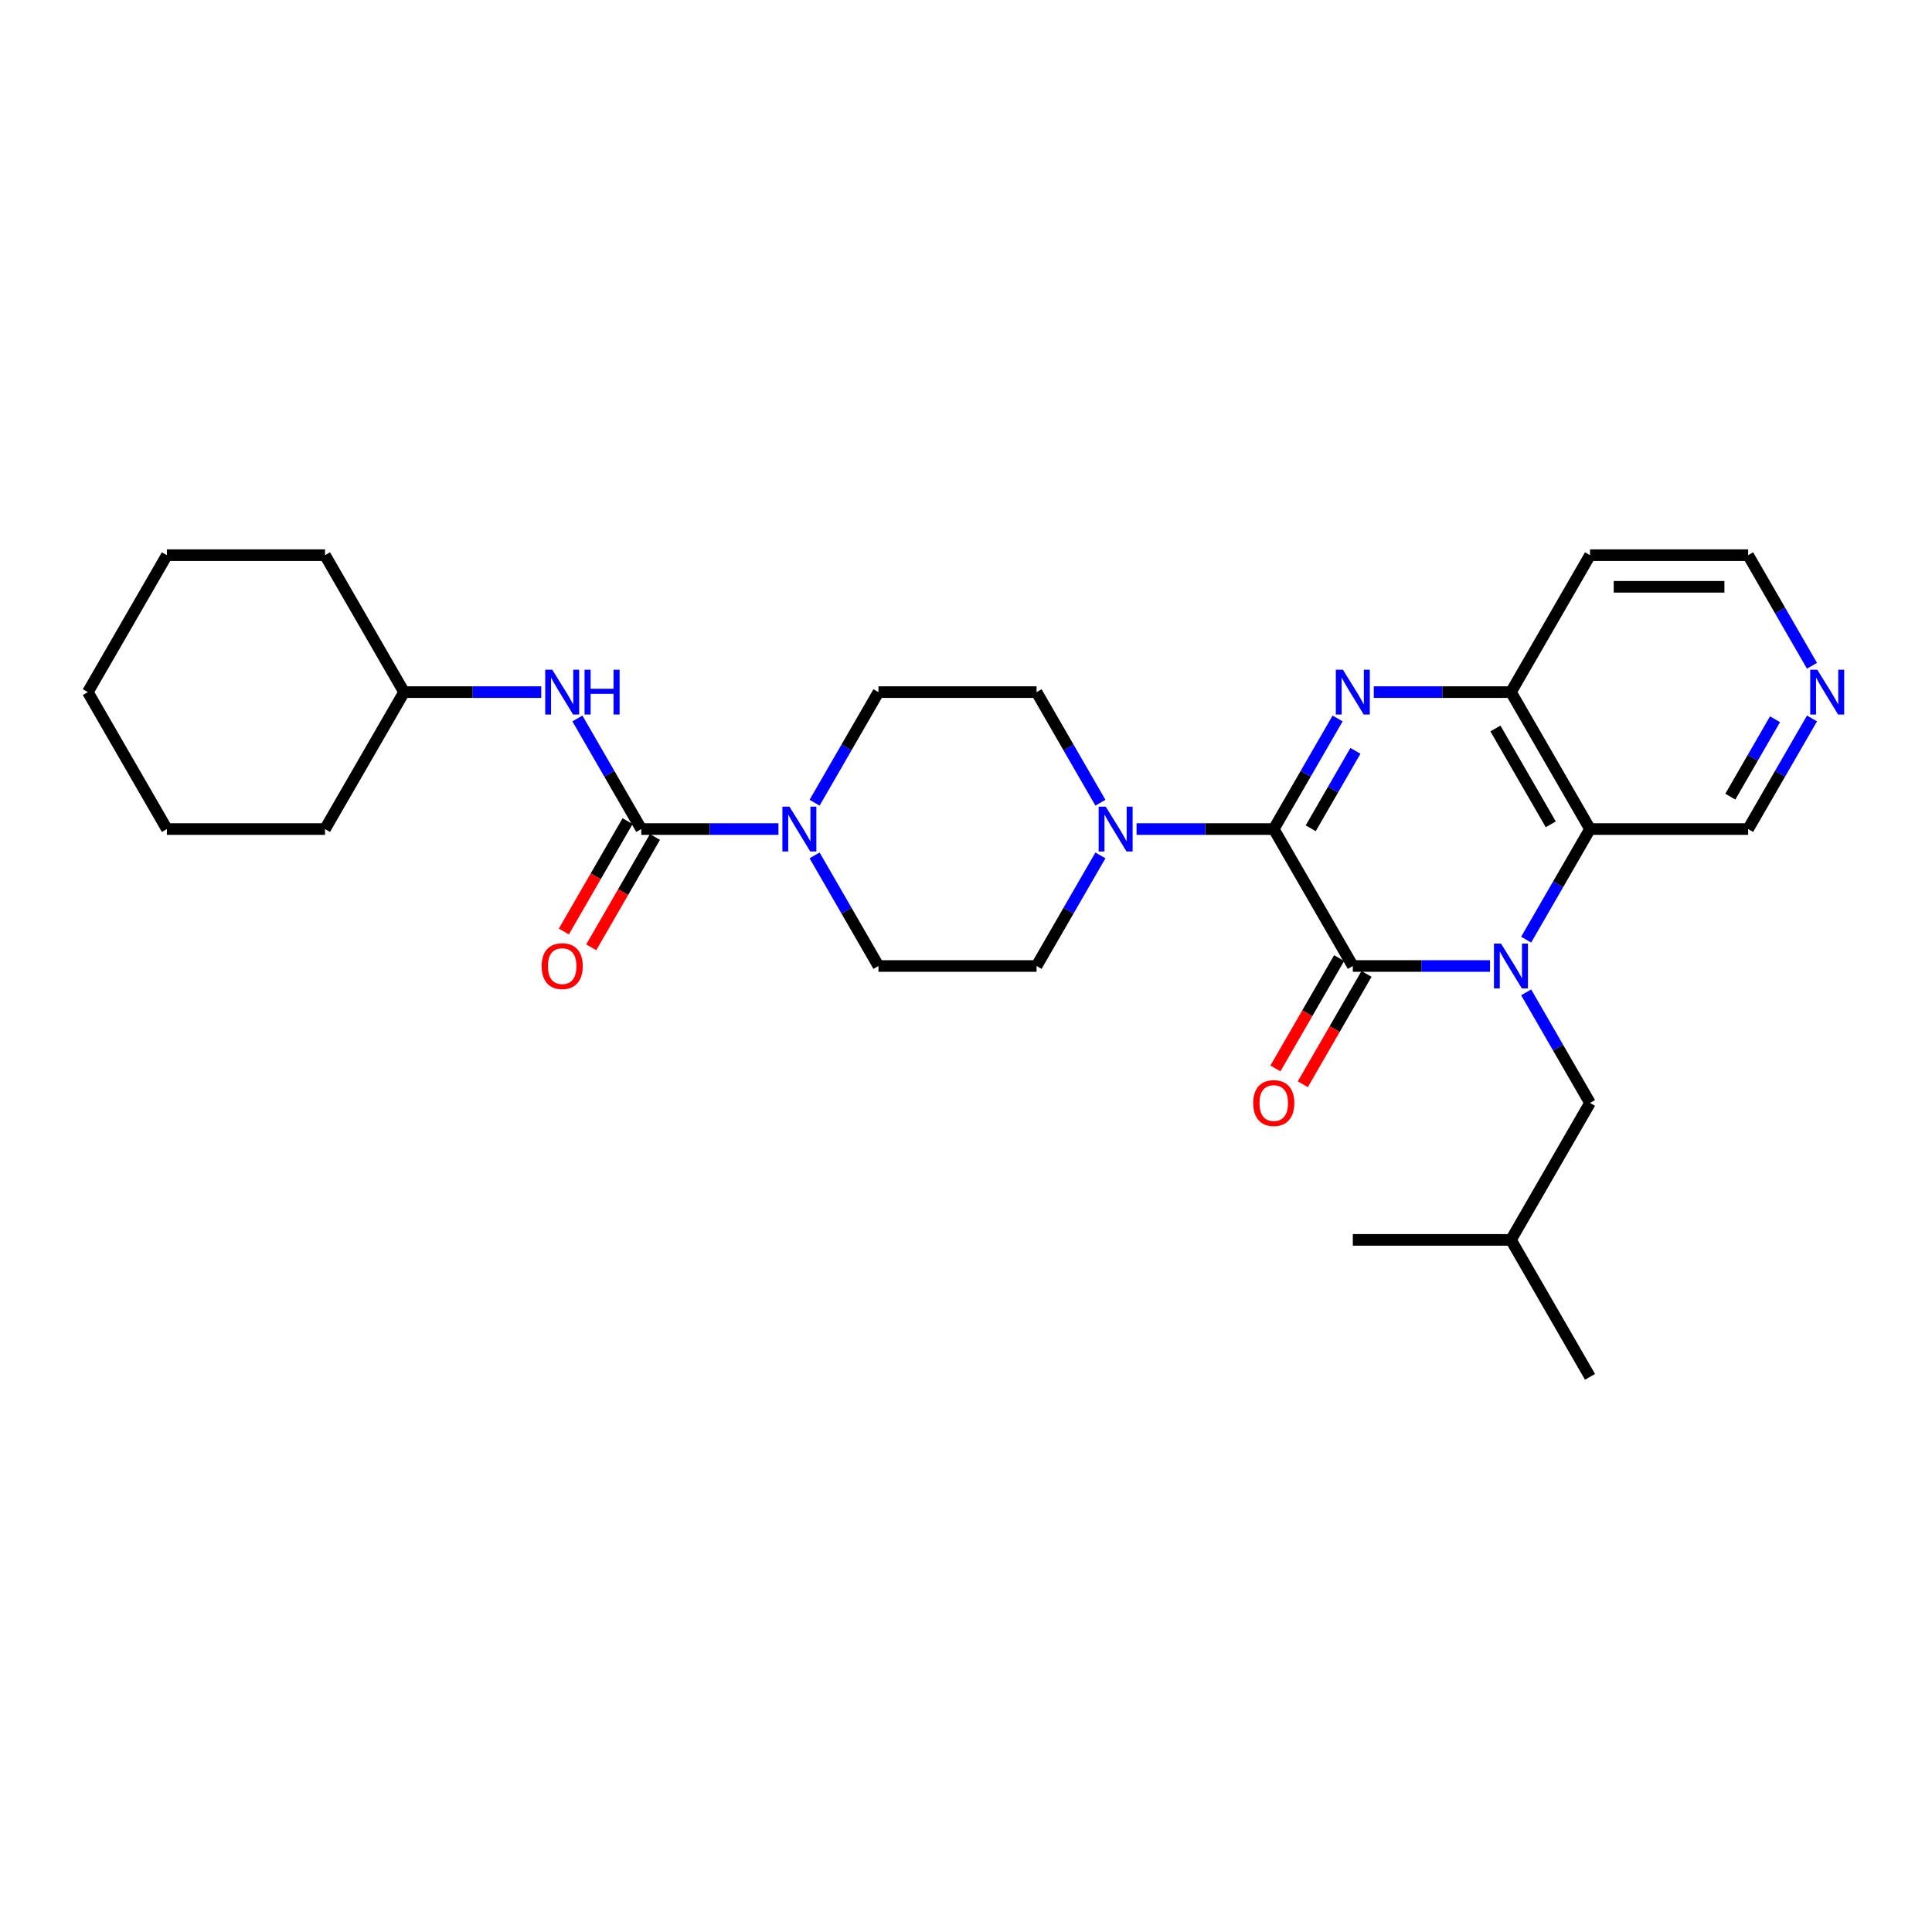 <?xml version='1.0' encoding='iso-8859-1'?>
<svg version='1.1' baseProfile='full'
              xmlns='http://www.w3.org/2000/svg'
                      xmlns:rdkit='http://www.rdkit.org/xml'
                      xmlns:xlink='http://www.w3.org/1999/xlink'
                  xml:space='preserve'
width='1000px' height='1000px' viewBox='0 0 1000 1000'>
<!-- END OF HEADER -->
<rect style='opacity:1.0;fill:#FFFFFF;stroke:none' width='1000' height='1000' x='0' y='0'> </rect>
<path class='bond-1' d='M 771.228,500 L 735.723,500' style='fill:none;fill-rule:evenodd;stroke:#0000FF;stroke-width:6px;stroke-linecap:butt;stroke-linejoin:miter;stroke-opacity:1' />
<path class='bond-1' d='M 735.723,500 L 700.219,500' style='fill:none;fill-rule:evenodd;stroke:#000000;stroke-width:6px;stroke-linecap:butt;stroke-linejoin:miter;stroke-opacity:1' />
<path class='bond-3' d='M 789.937,486.365 L 806.462,457.742' style='fill:none;fill-rule:evenodd;stroke:#0000FF;stroke-width:6px;stroke-linecap:butt;stroke-linejoin:miter;stroke-opacity:1' />
<path class='bond-3' d='M 806.462,457.742 L 822.987,429.12' style='fill:none;fill-rule:evenodd;stroke:#000000;stroke-width:6px;stroke-linecap:butt;stroke-linejoin:miter;stroke-opacity:1' />
<path class='bond-9' d='M 789.937,513.635 L 806.462,542.258' style='fill:none;fill-rule:evenodd;stroke:#0000FF;stroke-width:6px;stroke-linecap:butt;stroke-linejoin:miter;stroke-opacity:1' />
<path class='bond-9' d='M 806.462,542.258 L 822.987,570.88' style='fill:none;fill-rule:evenodd;stroke:#000000;stroke-width:6px;stroke-linecap:butt;stroke-linejoin:miter;stroke-opacity:1' />
<path class='bond-0' d='M 659.296,429.12 L 700.219,500' style='fill:none;fill-rule:evenodd;stroke:#000000;stroke-width:6px;stroke-linecap:butt;stroke-linejoin:miter;stroke-opacity:1' />
<path class='bond-5' d='M 659.296,429.12 L 623.791,429.12' style='fill:none;fill-rule:evenodd;stroke:#000000;stroke-width:6px;stroke-linecap:butt;stroke-linejoin:miter;stroke-opacity:1' />
<path class='bond-5' d='M 623.791,429.12 L 588.287,429.12' style='fill:none;fill-rule:evenodd;stroke:#0000FF;stroke-width:6px;stroke-linecap:butt;stroke-linejoin:miter;stroke-opacity:1' />
<path class='bond-29' d='M 659.296,429.12 L 675.821,400.497' style='fill:none;fill-rule:evenodd;stroke:#000000;stroke-width:6px;stroke-linecap:butt;stroke-linejoin:miter;stroke-opacity:1' />
<path class='bond-29' d='M 675.821,400.497 L 692.346,371.875' style='fill:none;fill-rule:evenodd;stroke:#0000FF;stroke-width:6px;stroke-linecap:butt;stroke-linejoin:miter;stroke-opacity:1' />
<path class='bond-29' d='M 678.43,428.718 L 689.997,408.682' style='fill:none;fill-rule:evenodd;stroke:#000000;stroke-width:6px;stroke-linecap:butt;stroke-linejoin:miter;stroke-opacity:1' />
<path class='bond-29' d='M 689.997,408.682 L 701.565,388.646' style='fill:none;fill-rule:evenodd;stroke:#0000FF;stroke-width:6px;stroke-linecap:butt;stroke-linejoin:miter;stroke-opacity:1' />
<path class='bond-10' d='M 693.131,495.908 L 676.643,524.465' style='fill:none;fill-rule:evenodd;stroke:#000000;stroke-width:6px;stroke-linecap:butt;stroke-linejoin:miter;stroke-opacity:1' />
<path class='bond-10' d='M 676.643,524.465 L 660.156,553.022' style='fill:none;fill-rule:evenodd;stroke:#FF0000;stroke-width:6px;stroke-linecap:butt;stroke-linejoin:miter;stroke-opacity:1' />
<path class='bond-10' d='M 707.307,504.092 L 690.819,532.649' style='fill:none;fill-rule:evenodd;stroke:#000000;stroke-width:6px;stroke-linecap:butt;stroke-linejoin:miter;stroke-opacity:1' />
<path class='bond-10' d='M 690.819,532.649 L 674.332,561.206' style='fill:none;fill-rule:evenodd;stroke:#FF0000;stroke-width:6px;stroke-linecap:butt;stroke-linejoin:miter;stroke-opacity:1' />
<path class='bond-2' d='M 711.055,358.239 L 746.56,358.239' style='fill:none;fill-rule:evenodd;stroke:#0000FF;stroke-width:6px;stroke-linecap:butt;stroke-linejoin:miter;stroke-opacity:1' />
<path class='bond-2' d='M 746.56,358.239 L 782.064,358.239' style='fill:none;fill-rule:evenodd;stroke:#000000;stroke-width:6px;stroke-linecap:butt;stroke-linejoin:miter;stroke-opacity:1' />
<path class='bond-6' d='M 822.987,429.12 L 782.064,358.239' style='fill:none;fill-rule:evenodd;stroke:#000000;stroke-width:6px;stroke-linecap:butt;stroke-linejoin:miter;stroke-opacity:1' />
<path class='bond-6' d='M 802.672,426.672 L 774.027,377.056' style='fill:none;fill-rule:evenodd;stroke:#000000;stroke-width:6px;stroke-linecap:butt;stroke-linejoin:miter;stroke-opacity:1' />
<path class='bond-18' d='M 822.987,429.12 L 904.832,429.12' style='fill:none;fill-rule:evenodd;stroke:#000000;stroke-width:6px;stroke-linecap:butt;stroke-linejoin:miter;stroke-opacity:1' />
<path class='bond-4' d='M 331.914,429.12 L 367.418,429.12' style='fill:none;fill-rule:evenodd;stroke:#000000;stroke-width:6px;stroke-linecap:butt;stroke-linejoin:miter;stroke-opacity:1' />
<path class='bond-4' d='M 367.418,429.12 L 402.923,429.12' style='fill:none;fill-rule:evenodd;stroke:#0000FF;stroke-width:6px;stroke-linecap:butt;stroke-linejoin:miter;stroke-opacity:1' />
<path class='bond-8' d='M 331.914,429.12 L 315.389,400.497' style='fill:none;fill-rule:evenodd;stroke:#000000;stroke-width:6px;stroke-linecap:butt;stroke-linejoin:miter;stroke-opacity:1' />
<path class='bond-8' d='M 315.389,400.497 L 298.864,371.875' style='fill:none;fill-rule:evenodd;stroke:#0000FF;stroke-width:6px;stroke-linecap:butt;stroke-linejoin:miter;stroke-opacity:1' />
<path class='bond-11' d='M 324.826,425.027 L 308.338,453.584' style='fill:none;fill-rule:evenodd;stroke:#000000;stroke-width:6px;stroke-linecap:butt;stroke-linejoin:miter;stroke-opacity:1' />
<path class='bond-11' d='M 308.338,453.584 L 291.851,482.141' style='fill:none;fill-rule:evenodd;stroke:#FF0000;stroke-width:6px;stroke-linecap:butt;stroke-linejoin:miter;stroke-opacity:1' />
<path class='bond-11' d='M 339.002,433.212 L 322.515,461.769' style='fill:none;fill-rule:evenodd;stroke:#000000;stroke-width:6px;stroke-linecap:butt;stroke-linejoin:miter;stroke-opacity:1' />
<path class='bond-11' d='M 322.515,461.769 L 306.027,490.326' style='fill:none;fill-rule:evenodd;stroke:#FF0000;stroke-width:6px;stroke-linecap:butt;stroke-linejoin:miter;stroke-opacity:1' />
<path class='bond-12' d='M 569.578,415.484 L 553.053,386.862' style='fill:none;fill-rule:evenodd;stroke:#0000FF;stroke-width:6px;stroke-linecap:butt;stroke-linejoin:miter;stroke-opacity:1' />
<path class='bond-12' d='M 553.053,386.862 L 536.528,358.239' style='fill:none;fill-rule:evenodd;stroke:#000000;stroke-width:6px;stroke-linecap:butt;stroke-linejoin:miter;stroke-opacity:1' />
<path class='bond-13' d='M 569.578,442.755 L 553.053,471.378' style='fill:none;fill-rule:evenodd;stroke:#0000FF;stroke-width:6px;stroke-linecap:butt;stroke-linejoin:miter;stroke-opacity:1' />
<path class='bond-13' d='M 553.053,471.378 L 536.528,500' style='fill:none;fill-rule:evenodd;stroke:#000000;stroke-width:6px;stroke-linecap:butt;stroke-linejoin:miter;stroke-opacity:1' />
<path class='bond-17' d='M 782.064,358.239 L 822.987,287.359' style='fill:none;fill-rule:evenodd;stroke:#000000;stroke-width:6px;stroke-linecap:butt;stroke-linejoin:miter;stroke-opacity:1' />
<path class='bond-7' d='M 421.632,442.755 L 438.157,471.378' style='fill:none;fill-rule:evenodd;stroke:#0000FF;stroke-width:6px;stroke-linecap:butt;stroke-linejoin:miter;stroke-opacity:1' />
<path class='bond-7' d='M 438.157,471.378 L 454.682,500' style='fill:none;fill-rule:evenodd;stroke:#000000;stroke-width:6px;stroke-linecap:butt;stroke-linejoin:miter;stroke-opacity:1' />
<path class='bond-31' d='M 421.632,415.484 L 438.157,386.862' style='fill:none;fill-rule:evenodd;stroke:#0000FF;stroke-width:6px;stroke-linecap:butt;stroke-linejoin:miter;stroke-opacity:1' />
<path class='bond-31' d='M 438.157,386.862 L 454.682,358.239' style='fill:none;fill-rule:evenodd;stroke:#000000;stroke-width:6px;stroke-linecap:butt;stroke-linejoin:miter;stroke-opacity:1' />
<path class='bond-19' d='M 280.155,358.239 L 244.65,358.239' style='fill:none;fill-rule:evenodd;stroke:#0000FF;stroke-width:6px;stroke-linecap:butt;stroke-linejoin:miter;stroke-opacity:1' />
<path class='bond-19' d='M 244.65,358.239 L 209.146,358.239' style='fill:none;fill-rule:evenodd;stroke:#000000;stroke-width:6px;stroke-linecap:butt;stroke-linejoin:miter;stroke-opacity:1' />
<path class='bond-21' d='M 822.987,570.88 L 782.064,641.761' style='fill:none;fill-rule:evenodd;stroke:#000000;stroke-width:6px;stroke-linecap:butt;stroke-linejoin:miter;stroke-opacity:1' />
<path class='bond-15' d='M 536.528,358.239 L 454.682,358.239' style='fill:none;fill-rule:evenodd;stroke:#000000;stroke-width:6px;stroke-linecap:butt;stroke-linejoin:miter;stroke-opacity:1' />
<path class='bond-14' d='M 536.528,500 L 454.682,500' style='fill:none;fill-rule:evenodd;stroke:#000000;stroke-width:6px;stroke-linecap:butt;stroke-linejoin:miter;stroke-opacity:1' />
<path class='bond-16' d='M 937.883,371.875 L 921.358,400.497' style='fill:none;fill-rule:evenodd;stroke:#0000FF;stroke-width:6px;stroke-linecap:butt;stroke-linejoin:miter;stroke-opacity:1' />
<path class='bond-16' d='M 921.358,400.497 L 904.832,429.12' style='fill:none;fill-rule:evenodd;stroke:#000000;stroke-width:6px;stroke-linecap:butt;stroke-linejoin:miter;stroke-opacity:1' />
<path class='bond-16' d='M 918.749,372.277 L 907.182,392.313' style='fill:none;fill-rule:evenodd;stroke:#0000FF;stroke-width:6px;stroke-linecap:butt;stroke-linejoin:miter;stroke-opacity:1' />
<path class='bond-16' d='M 907.182,392.313 L 895.614,412.348' style='fill:none;fill-rule:evenodd;stroke:#000000;stroke-width:6px;stroke-linecap:butt;stroke-linejoin:miter;stroke-opacity:1' />
<path class='bond-20' d='M 937.883,344.604 L 921.358,315.982' style='fill:none;fill-rule:evenodd;stroke:#0000FF;stroke-width:6px;stroke-linecap:butt;stroke-linejoin:miter;stroke-opacity:1' />
<path class='bond-20' d='M 921.358,315.982 L 904.832,287.359' style='fill:none;fill-rule:evenodd;stroke:#000000;stroke-width:6px;stroke-linecap:butt;stroke-linejoin:miter;stroke-opacity:1' />
<path class='bond-30' d='M 822.987,287.359 L 904.832,287.359' style='fill:none;fill-rule:evenodd;stroke:#000000;stroke-width:6px;stroke-linecap:butt;stroke-linejoin:miter;stroke-opacity:1' />
<path class='bond-30' d='M 835.264,303.728 L 892.556,303.728' style='fill:none;fill-rule:evenodd;stroke:#000000;stroke-width:6px;stroke-linecap:butt;stroke-linejoin:miter;stroke-opacity:1' />
<path class='bond-22' d='M 209.146,358.239 L 168.223,287.359' style='fill:none;fill-rule:evenodd;stroke:#000000;stroke-width:6px;stroke-linecap:butt;stroke-linejoin:miter;stroke-opacity:1' />
<path class='bond-23' d='M 209.146,358.239 L 168.223,429.12' style='fill:none;fill-rule:evenodd;stroke:#000000;stroke-width:6px;stroke-linecap:butt;stroke-linejoin:miter;stroke-opacity:1' />
<path class='bond-24' d='M 782.064,641.761 L 822.987,712.641' style='fill:none;fill-rule:evenodd;stroke:#000000;stroke-width:6px;stroke-linecap:butt;stroke-linejoin:miter;stroke-opacity:1' />
<path class='bond-25' d='M 782.064,641.761 L 700.219,641.761' style='fill:none;fill-rule:evenodd;stroke:#000000;stroke-width:6px;stroke-linecap:butt;stroke-linejoin:miter;stroke-opacity:1' />
<path class='bond-26' d='M 168.223,287.359 L 86.377,287.359' style='fill:none;fill-rule:evenodd;stroke:#000000;stroke-width:6px;stroke-linecap:butt;stroke-linejoin:miter;stroke-opacity:1' />
<path class='bond-27' d='M 168.223,429.12 L 86.377,429.12' style='fill:none;fill-rule:evenodd;stroke:#000000;stroke-width:6px;stroke-linecap:butt;stroke-linejoin:miter;stroke-opacity:1' />
<path class='bond-32' d='M 86.377,287.359 L 45.455,358.239' style='fill:none;fill-rule:evenodd;stroke:#000000;stroke-width:6px;stroke-linecap:butt;stroke-linejoin:miter;stroke-opacity:1' />
<path class='bond-28' d='M 86.377,429.12 L 45.455,358.239' style='fill:none;fill-rule:evenodd;stroke:#000000;stroke-width:6px;stroke-linecap:butt;stroke-linejoin:miter;stroke-opacity:1' />
<path  class='atom-0' d='M 776.941 488.411
L 784.536 500.688
Q 785.289 501.899, 786.5 504.092
Q 787.712 506.286, 787.777 506.417
L 787.777 488.411
L 790.854 488.411
L 790.854 511.589
L 787.679 511.589
L 779.527 498.167
Q 778.578 496.595, 777.563 494.795
Q 776.581 492.994, 776.286 492.437
L 776.286 511.589
L 773.274 511.589
L 773.274 488.411
L 776.941 488.411
' fill='#0000FF'/>
<path  class='atom-3' d='M 695.095 346.65
L 702.69 358.927
Q 703.443 360.138, 704.655 362.332
Q 705.866 364.525, 705.932 364.656
L 705.932 346.65
L 709.009 346.65
L 709.009 369.829
L 705.833 369.829
L 697.681 356.406
Q 696.732 354.835, 695.717 353.034
Q 694.735 351.233, 694.44 350.677
L 694.44 369.829
L 691.428 369.829
L 691.428 346.65
L 695.095 346.65
' fill='#0000FF'/>
<path  class='atom-6' d='M 572.327 417.53
L 579.922 429.807
Q 580.675 431.019, 581.886 433.212
Q 583.098 435.405, 583.163 435.536
L 583.163 417.53
L 586.241 417.53
L 586.241 440.709
L 583.065 440.709
L 574.913 427.286
Q 573.964 425.715, 572.949 423.914
Q 571.967 422.114, 571.672 421.557
L 571.672 440.709
L 568.66 440.709
L 568.66 417.53
L 572.327 417.53
' fill='#0000FF'/>
<path  class='atom-8' d='M 408.636 417.53
L 416.231 429.807
Q 416.984 431.019, 418.195 433.212
Q 419.407 435.405, 419.472 435.536
L 419.472 417.53
L 422.55 417.53
L 422.55 440.709
L 419.374 440.709
L 411.222 427.286
Q 410.273 425.715, 409.258 423.914
Q 408.276 422.114, 407.981 421.557
L 407.981 440.709
L 404.969 440.709
L 404.969 417.53
L 408.636 417.53
' fill='#0000FF'/>
<path  class='atom-9' d='M 285.868 346.65
L 293.463 358.927
Q 294.216 360.138, 295.427 362.332
Q 296.638 364.525, 296.704 364.656
L 296.704 346.65
L 299.781 346.65
L 299.781 369.829
L 296.606 369.829
L 288.454 356.406
Q 287.504 354.835, 286.49 353.034
Q 285.507 351.233, 285.213 350.677
L 285.213 369.829
L 282.201 369.829
L 282.201 346.65
L 285.868 346.65
' fill='#0000FF'/>
<path  class='atom-9' d='M 302.564 346.65
L 305.707 346.65
L 305.707 356.504
L 317.558 356.504
L 317.558 346.65
L 320.701 346.65
L 320.701 369.829
L 317.558 369.829
L 317.558 359.123
L 305.707 359.123
L 305.707 369.829
L 302.564 369.829
L 302.564 346.65
' fill='#0000FF'/>
<path  class='atom-11' d='M 648.656 570.946
Q 648.656 565.38, 651.406 562.27
Q 654.156 559.16, 659.296 559.16
Q 664.436 559.16, 667.186 562.27
Q 669.936 565.38, 669.936 570.946
Q 669.936 576.577, 667.153 579.785
Q 664.37 582.961, 659.296 582.961
Q 654.189 582.961, 651.406 579.785
Q 648.656 576.609, 648.656 570.946
M 659.296 580.342
Q 662.832 580.342, 664.73 577.984
Q 666.662 575.595, 666.662 570.946
Q 666.662 566.395, 664.73 564.103
Q 662.832 561.779, 659.296 561.779
Q 655.76 561.779, 653.829 564.071
Q 651.93 566.362, 651.93 570.946
Q 651.93 575.627, 653.829 577.984
Q 655.76 580.342, 659.296 580.342
' fill='#FF0000'/>
<path  class='atom-12' d='M 280.351 500.065
Q 280.351 494.5, 283.101 491.39
Q 285.851 488.28, 290.991 488.28
Q 296.131 488.28, 298.881 491.39
Q 301.631 494.5, 301.631 500.065
Q 301.631 505.696, 298.848 508.905
Q 296.066 512.08, 290.991 512.08
Q 285.884 512.08, 283.101 508.905
Q 280.351 505.729, 280.351 500.065
M 290.991 509.461
Q 294.527 509.461, 296.426 507.104
Q 298.357 504.714, 298.357 500.065
Q 298.357 495.515, 296.426 493.223
Q 294.527 490.899, 290.991 490.899
Q 287.455 490.899, 285.524 493.19
Q 283.625 495.482, 283.625 500.065
Q 283.625 504.747, 285.524 507.104
Q 287.455 509.461, 290.991 509.461
' fill='#FF0000'/>
<path  class='atom-17' d='M 940.632 346.65
L 948.227 358.927
Q 948.98 360.138, 950.191 362.332
Q 951.403 364.525, 951.468 364.656
L 951.468 346.65
L 954.545 346.65
L 954.545 369.829
L 951.37 369.829
L 943.218 356.406
Q 942.269 354.835, 941.254 353.034
Q 940.272 351.233, 939.977 350.677
L 939.977 369.829
L 936.965 369.829
L 936.965 346.65
L 940.632 346.65
' fill='#0000FF'/>
</svg>
